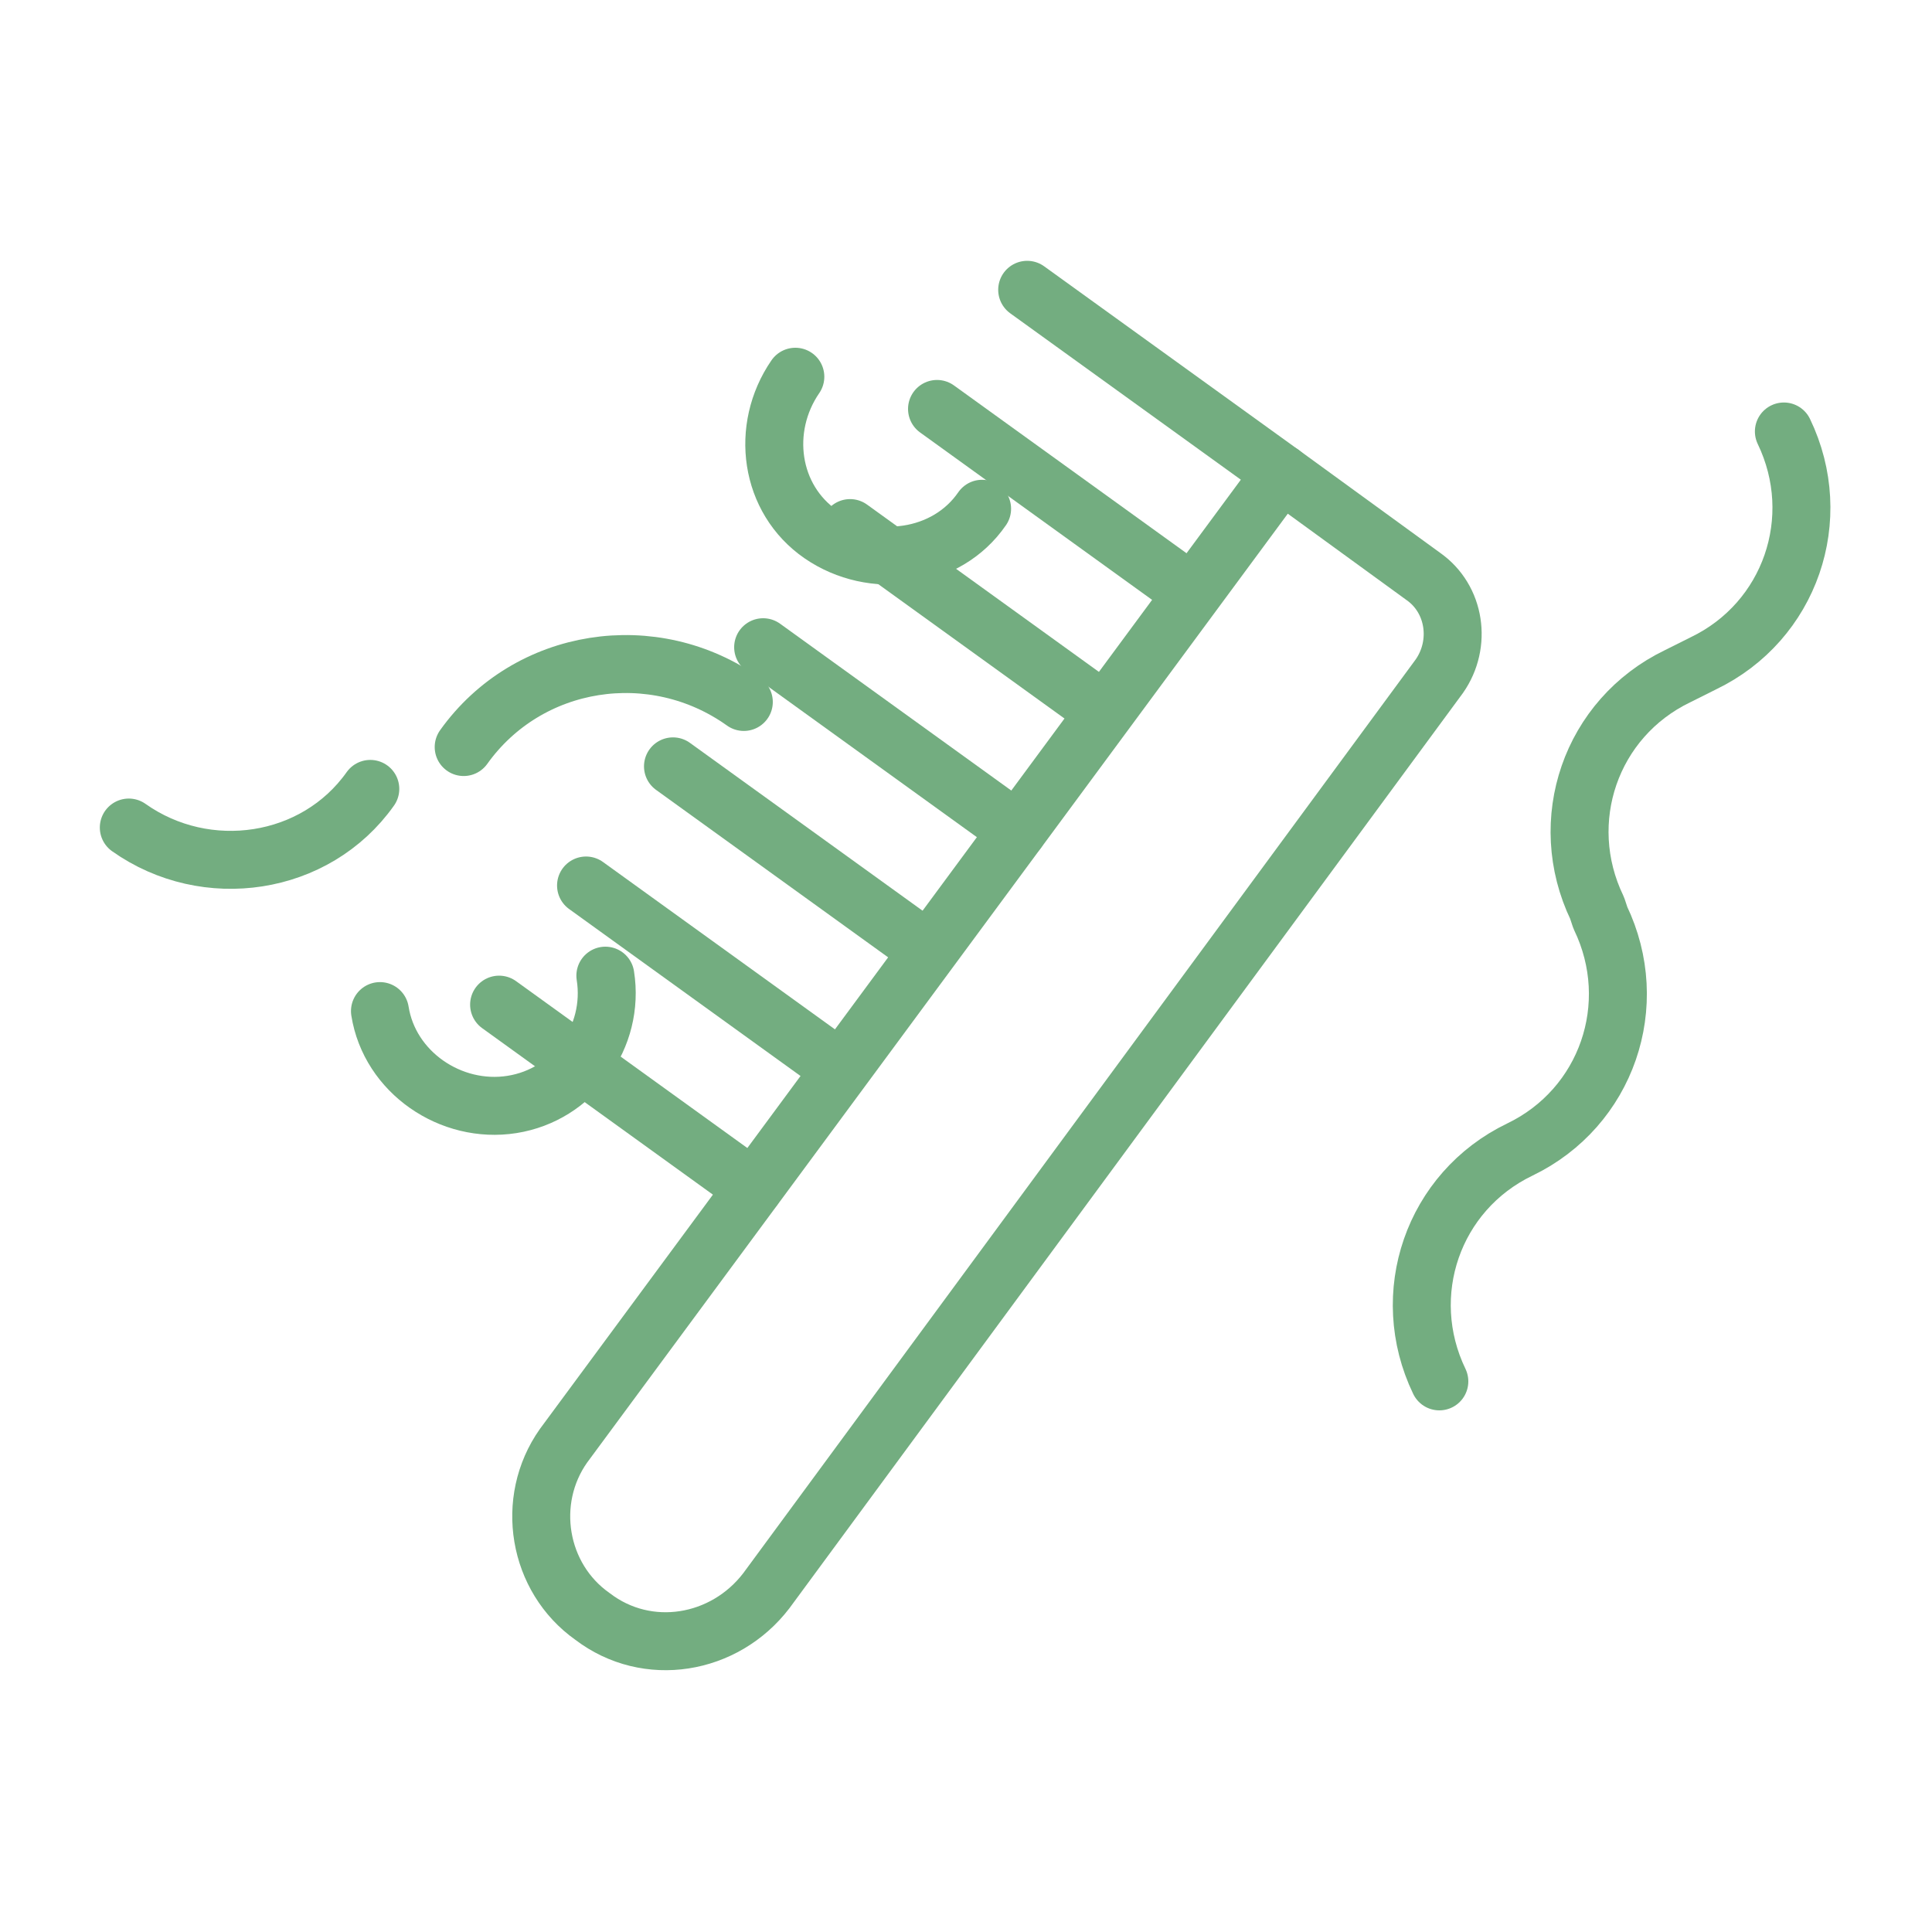 <?xml version="1.0" encoding="utf-8"?>
<!-- Generator: Adobe Illustrator 27.5.0, SVG Export Plug-In . SVG Version: 6.00 Build 0)  -->
<svg version="1.1" xmlns="http://www.w3.org/2000/svg" xmlns:xlink="http://www.w3.org/1999/xlink" x="0px" y="0px"
	 viewBox="0 0 60 60" style="enable-background:new 0 0 60 60;" xml:space="preserve">
<style type="text/css">
	.st0{fill:#F7F7F7;}
	.st1{fill:#FFFFFF;}
	.st2{fill:none;stroke:#A0C8A7;stroke-width:2;stroke-linecap:round;stroke-linejoin:round;}
	.st3{fill:#EDEDED;}
	.st4{fill:none;}
	.st5{fill:#FFFFFF;stroke:#166B3A;stroke-width:2;stroke-miterlimit:10;}
	.st6{fill:#FFFFFF;stroke:#166B3A;stroke-width:2;stroke-linecap:round;stroke-miterlimit:10;}
	.st7{fill:#FFFFFF;stroke:#166B3A;stroke-width:2;stroke-linejoin:round;stroke-miterlimit:10;}
	.st8{fill:none;stroke:#166B3A;stroke-width:2;stroke-miterlimit:10;}
	.st9{clip-path:url(#SVGID_00000074427978434547019720000015448418140374491575_);}
	.st10{fill:#FFFFFF;stroke:#A0C8A7;stroke-width:2;stroke-miterlimit:10;}
	.st11{fill:#FFFFFF;stroke:#A0C8A7;stroke-width:2;stroke-linecap:round;stroke-miterlimit:10;}
	.st12{fill:#D8EBF0;}
	.st13{fill:#FFFFFF;stroke:#166B3A;stroke-width:2.2;stroke-linecap:round;stroke-miterlimit:10;}
	.st14{fill:#73AD80;stroke:#A0C8A7;stroke-miterlimit:10;}
	.st15{fill:none;stroke:#A0C8A7;stroke-width:1.5;stroke-linecap:round;stroke-linejoin:round;}
	.st16{clip-path:url(#SVGID_00000039136204651801977610000005244489691529948574_);}
	.st17{fill:none;stroke:#BD5236;stroke-width:2;stroke-linecap:round;stroke-linejoin:round;}
	.st18{fill:#BD5236;stroke:#BD5236;stroke-miterlimit:10;}
	.st19{fill:#FFFFFF;stroke:#166B3A;stroke-width:1.5;stroke-miterlimit:10;}
	.st20{fill:none;stroke:#73AD80;stroke-width:1.5;stroke-miterlimit:10;}
	.st21{fill:none;stroke:#73AD80;stroke-width:1.8;stroke-linecap:round;stroke-linejoin:round;}
	.st22{fill:#73AD80;}
	.st23{fill:none;stroke:#73AD80;stroke-width:1.8;stroke-linejoin:round;}
	.st24{fill:none;stroke:#73AD80;stroke-width:2;stroke-linecap:round;stroke-linejoin:round;}
	.st25{fill:none;stroke:#73AD80;stroke-width:2;stroke-linejoin:round;}
	.st26{fill:#73AD80;stroke:#73AD80;stroke-width:1.8;stroke-linecap:round;stroke-linejoin:round;}
	.st27{fill:none;stroke:#73AD80;stroke-miterlimit:10;}
	.st28{fill:none;stroke:#166B39;stroke-width:2;}
	.st29{fill:none;stroke:#000000;stroke-opacity:0.4;}
	.st30{fill:none;stroke:#166B3A;stroke-width:2.2;stroke-linecap:round;stroke-miterlimit:10;}
	.st31{fill:none;stroke:#166B39;stroke-width:2;stroke-linecap:round;stroke-miterlimit:10;}
	.st32{fill:none;stroke:#166B3A;stroke-width:2.2;stroke-linecap:round;stroke-linejoin:round;stroke-miterlimit:10;}
	.st33{fill:#166B39;}
	.st34{fill:#166B39;stroke:#166B39;stroke-width:2;stroke-miterlimit:10;}
	.st35{fill:#FFFFFF;stroke:#73AD80;stroke-width:2;stroke-miterlimit:10;}
	.st36{fill:#FFFFFF;stroke:#166B3A;stroke-width:1.5;stroke-linecap:round;stroke-miterlimit:10;}
	.st37{fill:none;stroke:#BC5236;stroke-width:1.5;stroke-linecap:round;stroke-linejoin:round;}
	.st38{fill:none;stroke:#36683F;stroke-width:2;}
	.st39{fill:none;stroke:#D7D6D6;stroke-miterlimit:10;}
	.st40{fill:none;stroke:#BC5236;stroke-width:2;stroke-linecap:round;stroke-linejoin:round;}
	.st41{fill:none;stroke:#E7E7E7;stroke-width:10;stroke-miterlimit:10;}
	.st42{stroke:#FFFFFF;stroke-width:10;stroke-miterlimit:10;}
	.st43{opacity:0.15;fill:#73AD80;}
	.st44{fill:none;stroke:#166B39;stroke-linecap:round;stroke-miterlimit:10;}
	.st45{fill:#FFFFFF;stroke:#166B39;stroke-linecap:round;stroke-miterlimit:10;}
	.st46{fill:#DDDDDD;}
	.st47{fill:#FFFFFF;stroke:#166B3A;stroke-width:2;stroke-linecap:round;stroke-linejoin:round;stroke-miterlimit:10;}
	.st48{fill:#FFFFFF;stroke:#73AD80;stroke-width:1.4;stroke-linecap:round;stroke-miterlimit:10;}
	.st49{fill:#FFFFFF;stroke:#73AD80;stroke-miterlimit:10;}
	.st50{fill:none;stroke:#73AD80;stroke-width:1.4;stroke-linecap:round;stroke-linejoin:round;stroke-miterlimit:10;}
	.st51{fill:url(#SVGID_00000107558216124822098010000005567568369410604204_);}
	
		.st52{fill:#FFFFFF;stroke:url(#SVGID_00000176035666857552921070000005977332569034594216_);stroke-width:1.4;stroke-linecap:round;stroke-miterlimit:10;}
	
		.st53{fill:#FFFFFF;stroke:url(#SVGID_00000183950448167630414810000004361567793010852537_);stroke-width:1.4;stroke-linecap:round;stroke-miterlimit:10;}
	.st54{fill:#A3391D;}
	.st55{fill:none;stroke:#73AD80;stroke-width:2;stroke-linecap:round;stroke-miterlimit:10;}
	.st56{fill:none;stroke:#73AD80;stroke-width:2;stroke-linecap:round;stroke-miterlimit:10;stroke-dasharray:5.014731e-02,4.012;}
	.st57{fill-rule:evenodd;clip-rule:evenodd;fill:none;stroke:#166B39;stroke-linecap:round;stroke-miterlimit:10;}
	.st58{fill:none;stroke:#73AD80;stroke-width:2;stroke-linecap:round;stroke-miterlimit:10;stroke-dasharray:4.995327e-02,3.996;}
	.st59{fill:none;stroke:#36683F;stroke-width:1.5;}
	.st60{fill:none;stroke:#000000;stroke-width:0.7;stroke-opacity:0.4;}
	.st61{fill:none;stroke:#166B39;stroke-width:2;stroke-miterlimit:10;}
	.st62{fill:#EFF7F9;}
	.st63{fill:url(#SVGID_00000101822021694724346360000012903618779495061430_);}
	.st64{fill:url(#SVGID_00000026158740777300700950000010471355665596131734_);}
	.st65{fill:#E20613;}
	.st66{fill:#FFFFFF;stroke:#73AD80;stroke-linecap:round;stroke-miterlimit:10;}
	.st67{fill:#166B3A;}
	.st68{fill:none;stroke:#777776;stroke-miterlimit:10;}
	.st69{fill:none;stroke:#1D1D1B;stroke-miterlimit:10;}
	.st70{fill:#FFFFFF;stroke:#73AD80;stroke-linecap:round;stroke-linejoin:round;stroke-miterlimit:10;}
	.st71{fill:#FFFFFF;stroke:#166B3A;stroke-width:1.8;stroke-linecap:round;stroke-miterlimit:10;}
	.st72{fill:#D8EBF0;stroke:#C2D0D3;stroke-miterlimit:10;}
	.st73{fill:none;stroke:#1D1D1B;stroke-linecap:round;stroke-miterlimit:10;stroke-dasharray:2.000000e-02,1.5;}
	.st74{fill:none;stroke:#1D1D1B;stroke-width:1.2;stroke-miterlimit:10;}
	.st75{fill:none;stroke:#FFFFFF;stroke-width:1.5;stroke-linecap:round;stroke-miterlimit:10;}
	.st76{opacity:0.5;fill:none;stroke:#C6C6C6;stroke-width:0.5;stroke-miterlimit:10;}
	.st77{clip-path:url(#SVGID_00000181067520074853775380000009757253330589509262_);}
	.st78{fill:#73AD80;stroke:#FFFFFF;stroke-miterlimit:10;}
	.st79{clip-path:url(#SVGID_00000056418206797620374810000017761937259577979053_);}
	.st80{fill:none;stroke:#C6C6C6;stroke-miterlimit:10;}
	.st81{clip-path:url(#SVGID_00000144304669411880844290000010983685286842450059_);}
	.st82{fill:#166B39;stroke:#FFFFFF;stroke-miterlimit:10;}
	.st83{fill:none;stroke:#A3391D;stroke-width:3;stroke-miterlimit:10;}
	.st84{fill:#FFFFFF;stroke:#73AD80;stroke-width:1.5;stroke-miterlimit:10;}
	.st85{fill:none;stroke:#166B3A;stroke-width:1.3;stroke-linejoin:round;stroke-miterlimit:10;}
	.st86{fill:none;stroke:#166B3A;stroke-width:1.3;stroke-miterlimit:10;}
	.st87{fill:none;stroke:#166B3A;stroke-width:1.3;stroke-linecap:round;stroke-linejoin:round;stroke-miterlimit:10;}
	.st88{fill:#FFFFFF;stroke:#166B3A;stroke-width:1.3;stroke-linecap:round;stroke-linejoin:round;stroke-miterlimit:10;}
	.st89{fill:none;stroke:#166B39;stroke-linecap:round;stroke-linejoin:round;stroke-miterlimit:10;}
	.st90{fill:none;stroke:#73AD80;stroke-width:2;stroke-linecap:round;stroke-miterlimit:10;stroke-dasharray:4.998591e-02,3.999;}
	.st91{fill:none;stroke:#73AD80;stroke-linecap:round;stroke-miterlimit:10;}
	.st92{fill:none;stroke:#36683F;stroke-width:1.3;}
	.st93{fill:none;stroke:#000000;stroke-width:0.5;stroke-opacity:0.4;}
	.st94{fill:none;stroke:#BC5236;stroke-linecap:round;stroke-miterlimit:10;}
</style>
<g id="Ebene_2_Kopie">
</g>
<g id="Ebene_13">
</g>
<g id="Real">
</g>
<g id="_xA9_">
</g>
<g id="Ebene_5">
</g>
<g id="Ebene_3">
</g>
<g id="Ebene_9">
</g>
<g id="Ebene_10">
</g>
<g id="Ebene_7">
</g>
<g id="Ebene_8">
	<g>
		<path class="st21" d="M39.8,14.7l4.4,3.2c1,0.7,1.2,2.1,0.5,3.1L23.8,49.4c-1.3,1.7-3.7,2.1-5.4,0.8c-1.7-1.2-2.1-3.6-0.9-5.3
			L39.8,14.7z"/>
		<path class="st21" d="M29.1,12.7l7.9,5.7"/>
		<path class="st21" d="M26.4,16.4l7.9,5.7"/>
		<path class="st21" d="M23.7,20.1l7.9,5.7"/>
		<path class="st21" d="M20.9,23.8l7.9,5.7"/>
		<path class="st21" d="M18.2,27.5l7.9,5.7"/>
		<path class="st21" d="M15.5,31.2l7.9,5.7"/>
		<path class="st21" d="M31.9,9l7.9,5.7"/>
		<path class="st21" d="M30.5,15.8c-1.1,1.6-3.4,1.9-5,0.8c-1.6-1.1-1.9-3.3-0.8-4.9"/>
		<path class="st21" d="M11.5,24.5c-1.7,2.4-5.1,2.9-7.5,1.2"/>
		<path class="st21" d="M14.4,23.2c2-2.8,5.9-3.4,8.7-1.4"/>
		<path class="st21" d="M18.8,30.3c0.3,1.9-1,3.7-2.9,4s-3.8-1-4.1-2.9"/>
		<path class="st21" d="M55.4,13.4c1.3,2.7,0.2,5.9-2.5,7.2L52.1,21c-2.7,1.3-3.8,4.5-2.5,7.2l0.1,0.3c1.3,2.7,0.2,5.9-2.5,7.2
			c-2.7,1.3-3.8,4.5-2.5,7.2"/>
	</g>
</g>
<g id="Ebene_4">
</g>
<g id="Ebene_11">
</g>
<g id="Ebene_12">
</g>
</svg>
